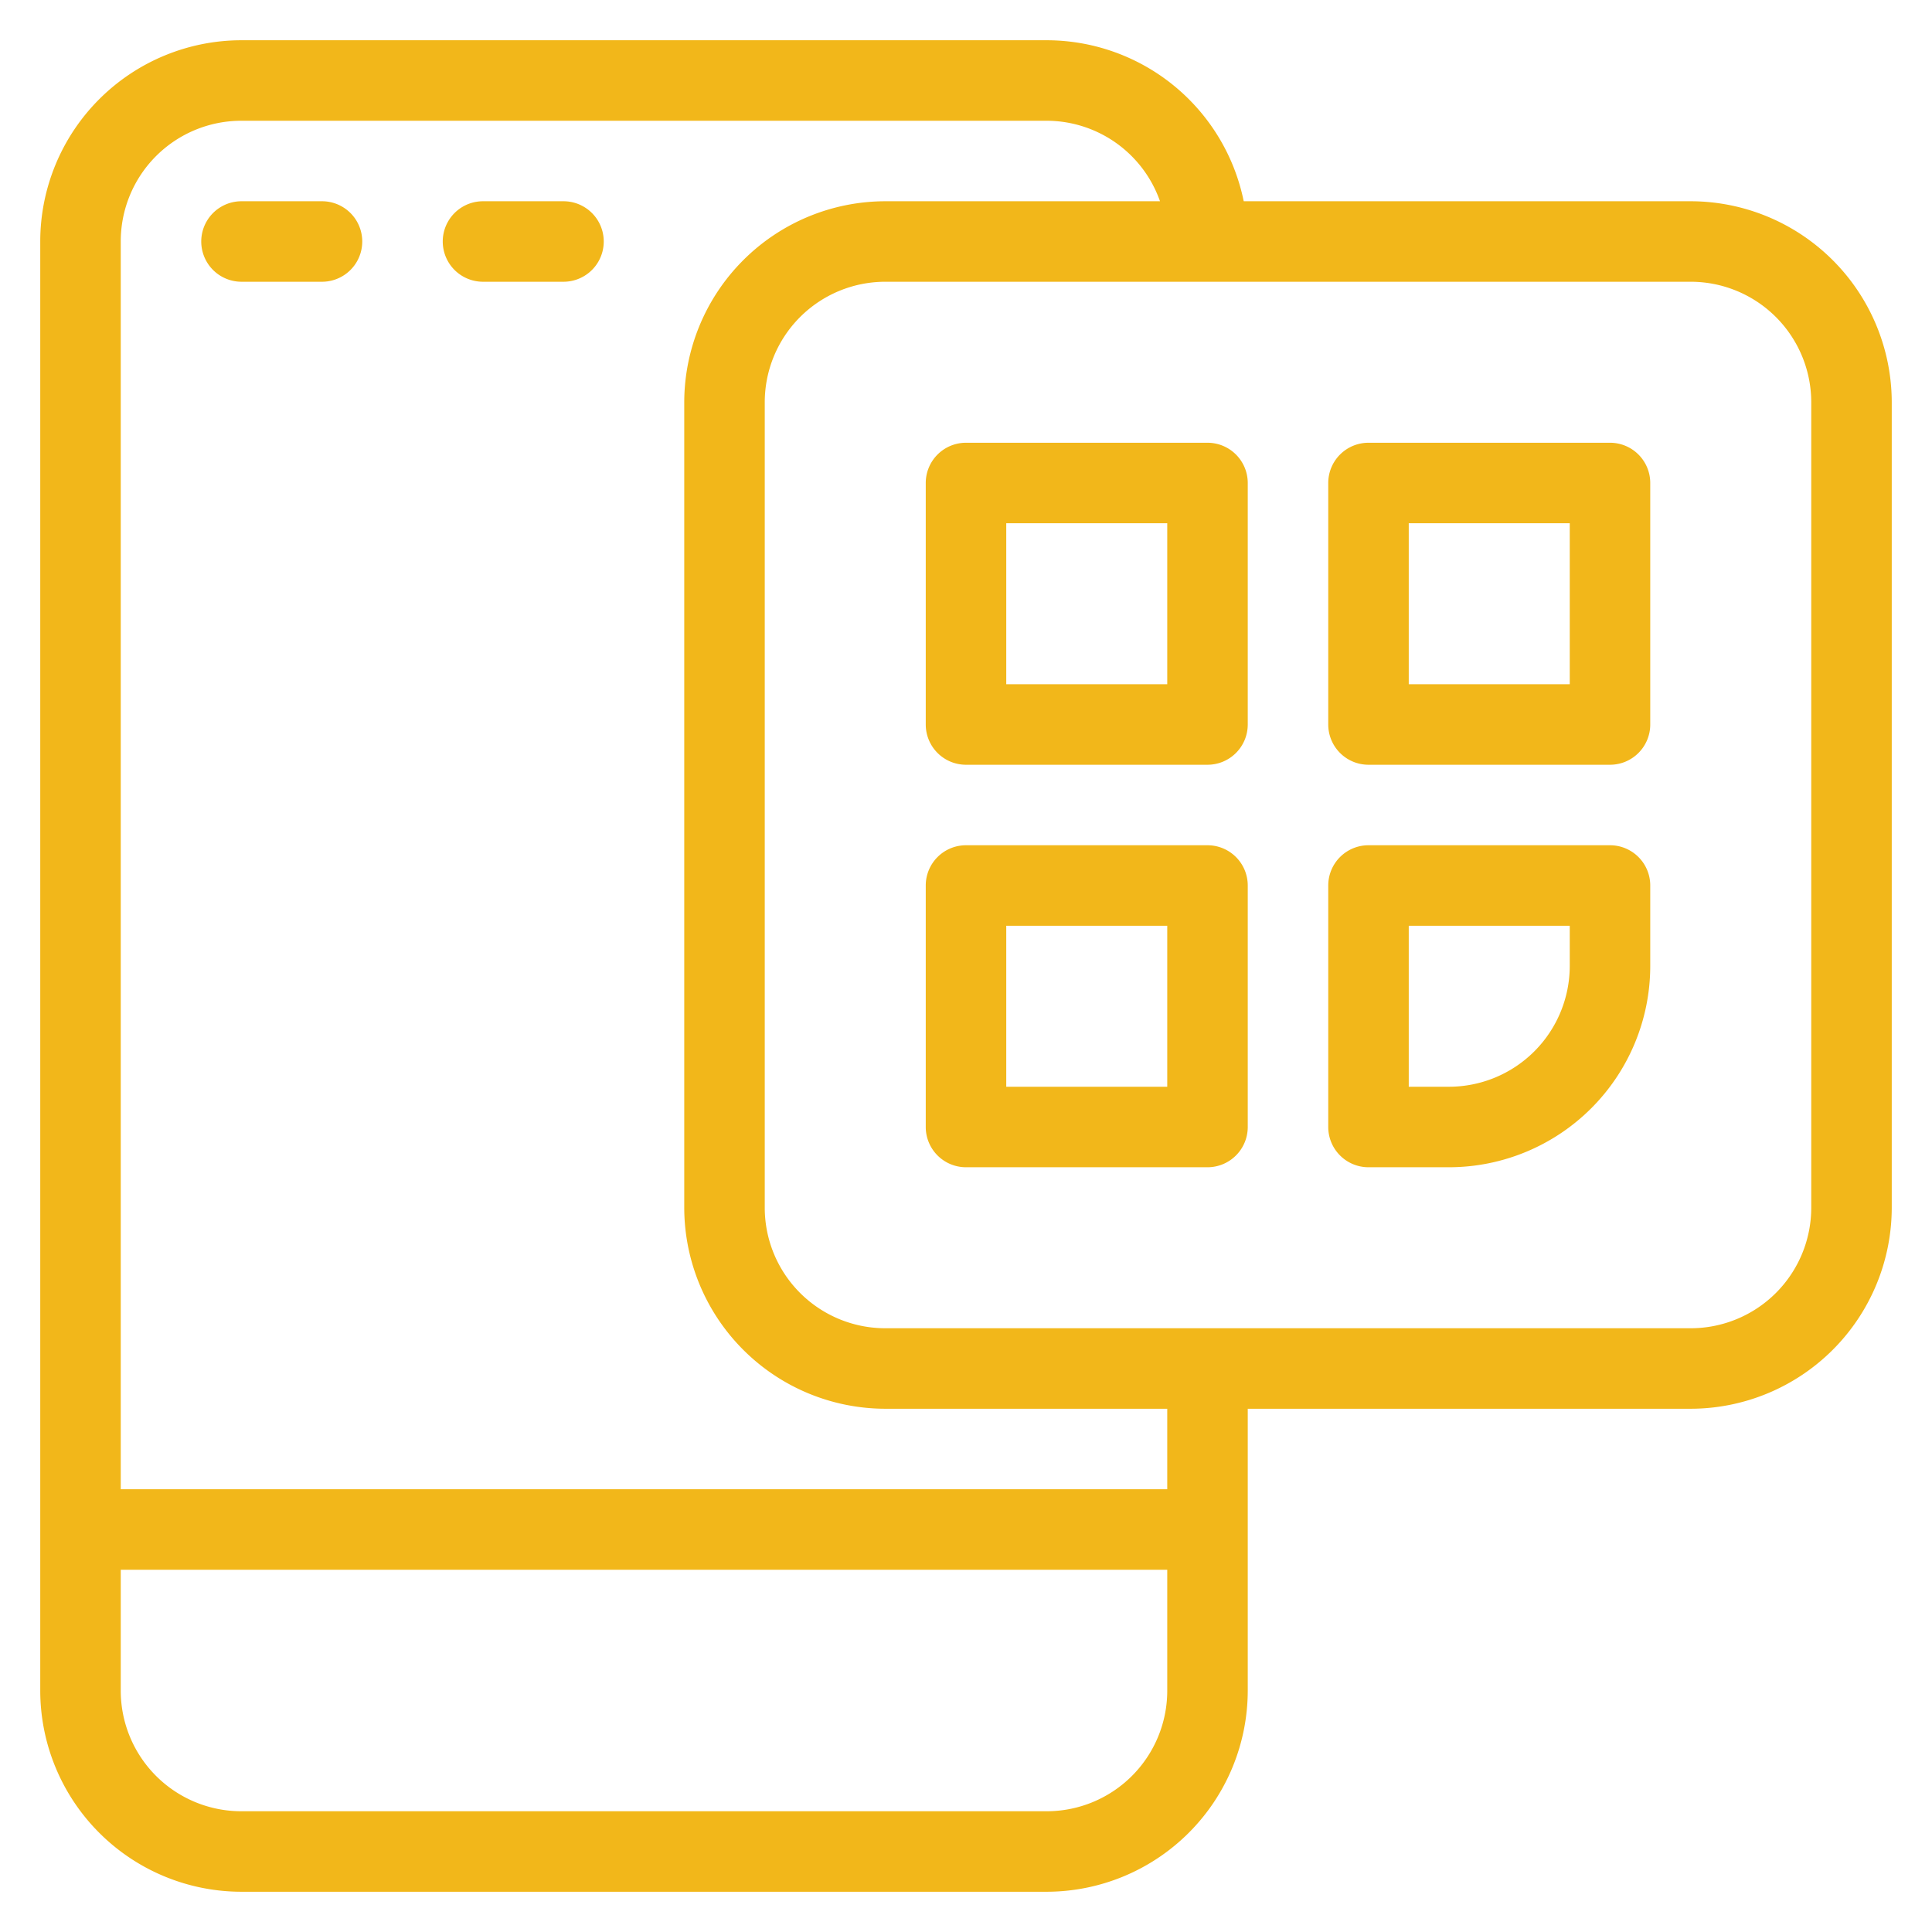 <svg xmlns="http://www.w3.org/2000/svg" viewBox="0 0 24 24" width="300" height="300" version="1.1" xmlns:xlink="http://www.w3.org/1999/xlink" xmlns:svgjs="http://svgjs.dev/svgjs"><g transform="matrix(1,0,0,1,0,0)"><g id="Layer_4" data-name="Layer 4"><path d="M4,2.5H3a.5.5,0,0,0,0,1H4a.5.5,0,0,0,0-1Z" fill="#f2b71aff" data-original-color="#000000ff" stroke="none"/><path d="M7,2.5H6a.5.5,0,0,0,0,1H7a.5.5,0,0,0,0-1Z" fill="#f2b71aff" data-original-color="#000000ff" stroke="none"/><path d="M21,2.5H15.45A2.5,2.5,0,0,0,13,.5H3A2.501,2.501,0,0,0,.5,3V21A2.501,2.501,0,0,0,3,23.5H13A2.501,2.501,0,0,0,15.5,21V17.5H21A2.501,2.501,0,0,0,23.5,15V5A2.501,2.501,0,0,0,21,2.5ZM14.5,21A1.498,1.498,0,0,1,13,22.5H3A1.498,1.498,0,0,1,1.5,21V19.5h13Zm0-2.5H1.5V3A1.498,1.498,0,0,1,3,1.5H13a1.495,1.495,0,0,1,1.41,1H11A2.501,2.501,0,0,0,8.5,5V15A2.501,2.501,0,0,0,11,17.5h3.5Zm8-3.5A1.498,1.498,0,0,1,21,16.5H11A1.498,1.498,0,0,1,9.5,15V5A1.498,1.498,0,0,1,11,3.5H21A1.498,1.498,0,0,1,22.5,5Z" fill="#f2b71aff" data-original-color="#000000ff" stroke="none"/><path d="M20,5.5H17a.5.5,0,0,0-.5.5V9a.5.5,0,0,0,.5.5h3a.5.5,0,0,0,.5-.5V6A.5.5,0,0,0,20,5.5Zm-.5,3h-2v-2h2Z" fill="#f2b71aff" data-original-color="#000000ff" stroke="none"/><path d="M20,10.5H17a.5.5,0,0,0-.5.5v3a.5.5,0,0,0,.5.5h1A2.502,2.502,0,0,0,20.5,12V11A.5.5,0,0,0,20,10.5ZM19.5,12A1.502,1.502,0,0,1,18,13.5h-.5v-2h2Z" fill="#f2b71aff" data-original-color="#000000ff" stroke="none"/><path d="M15,10.5H12a.5.5,0,0,0-.5.5v3a.5.5,0,0,0,.5.5h3a.5.5,0,0,0,.5-.5V11A.5.5,0,0,0,15,10.5Zm-.5,3h-2v-2h2Z" fill="#f2b71aff" data-original-color="#000000ff" stroke="none"/><path d="M15,5.5H12a.5.5,0,0,0-.5.5V9a.5.5,0,0,0,.5.5h3a.5.5,0,0,0,.5-.5V6A.5.5,0,0,0,15,5.5Zm-.5,3h-2v-2h2Z" fill="#f2b71aff" data-original-color="#000000ff" stroke="none"/></g></g></svg>